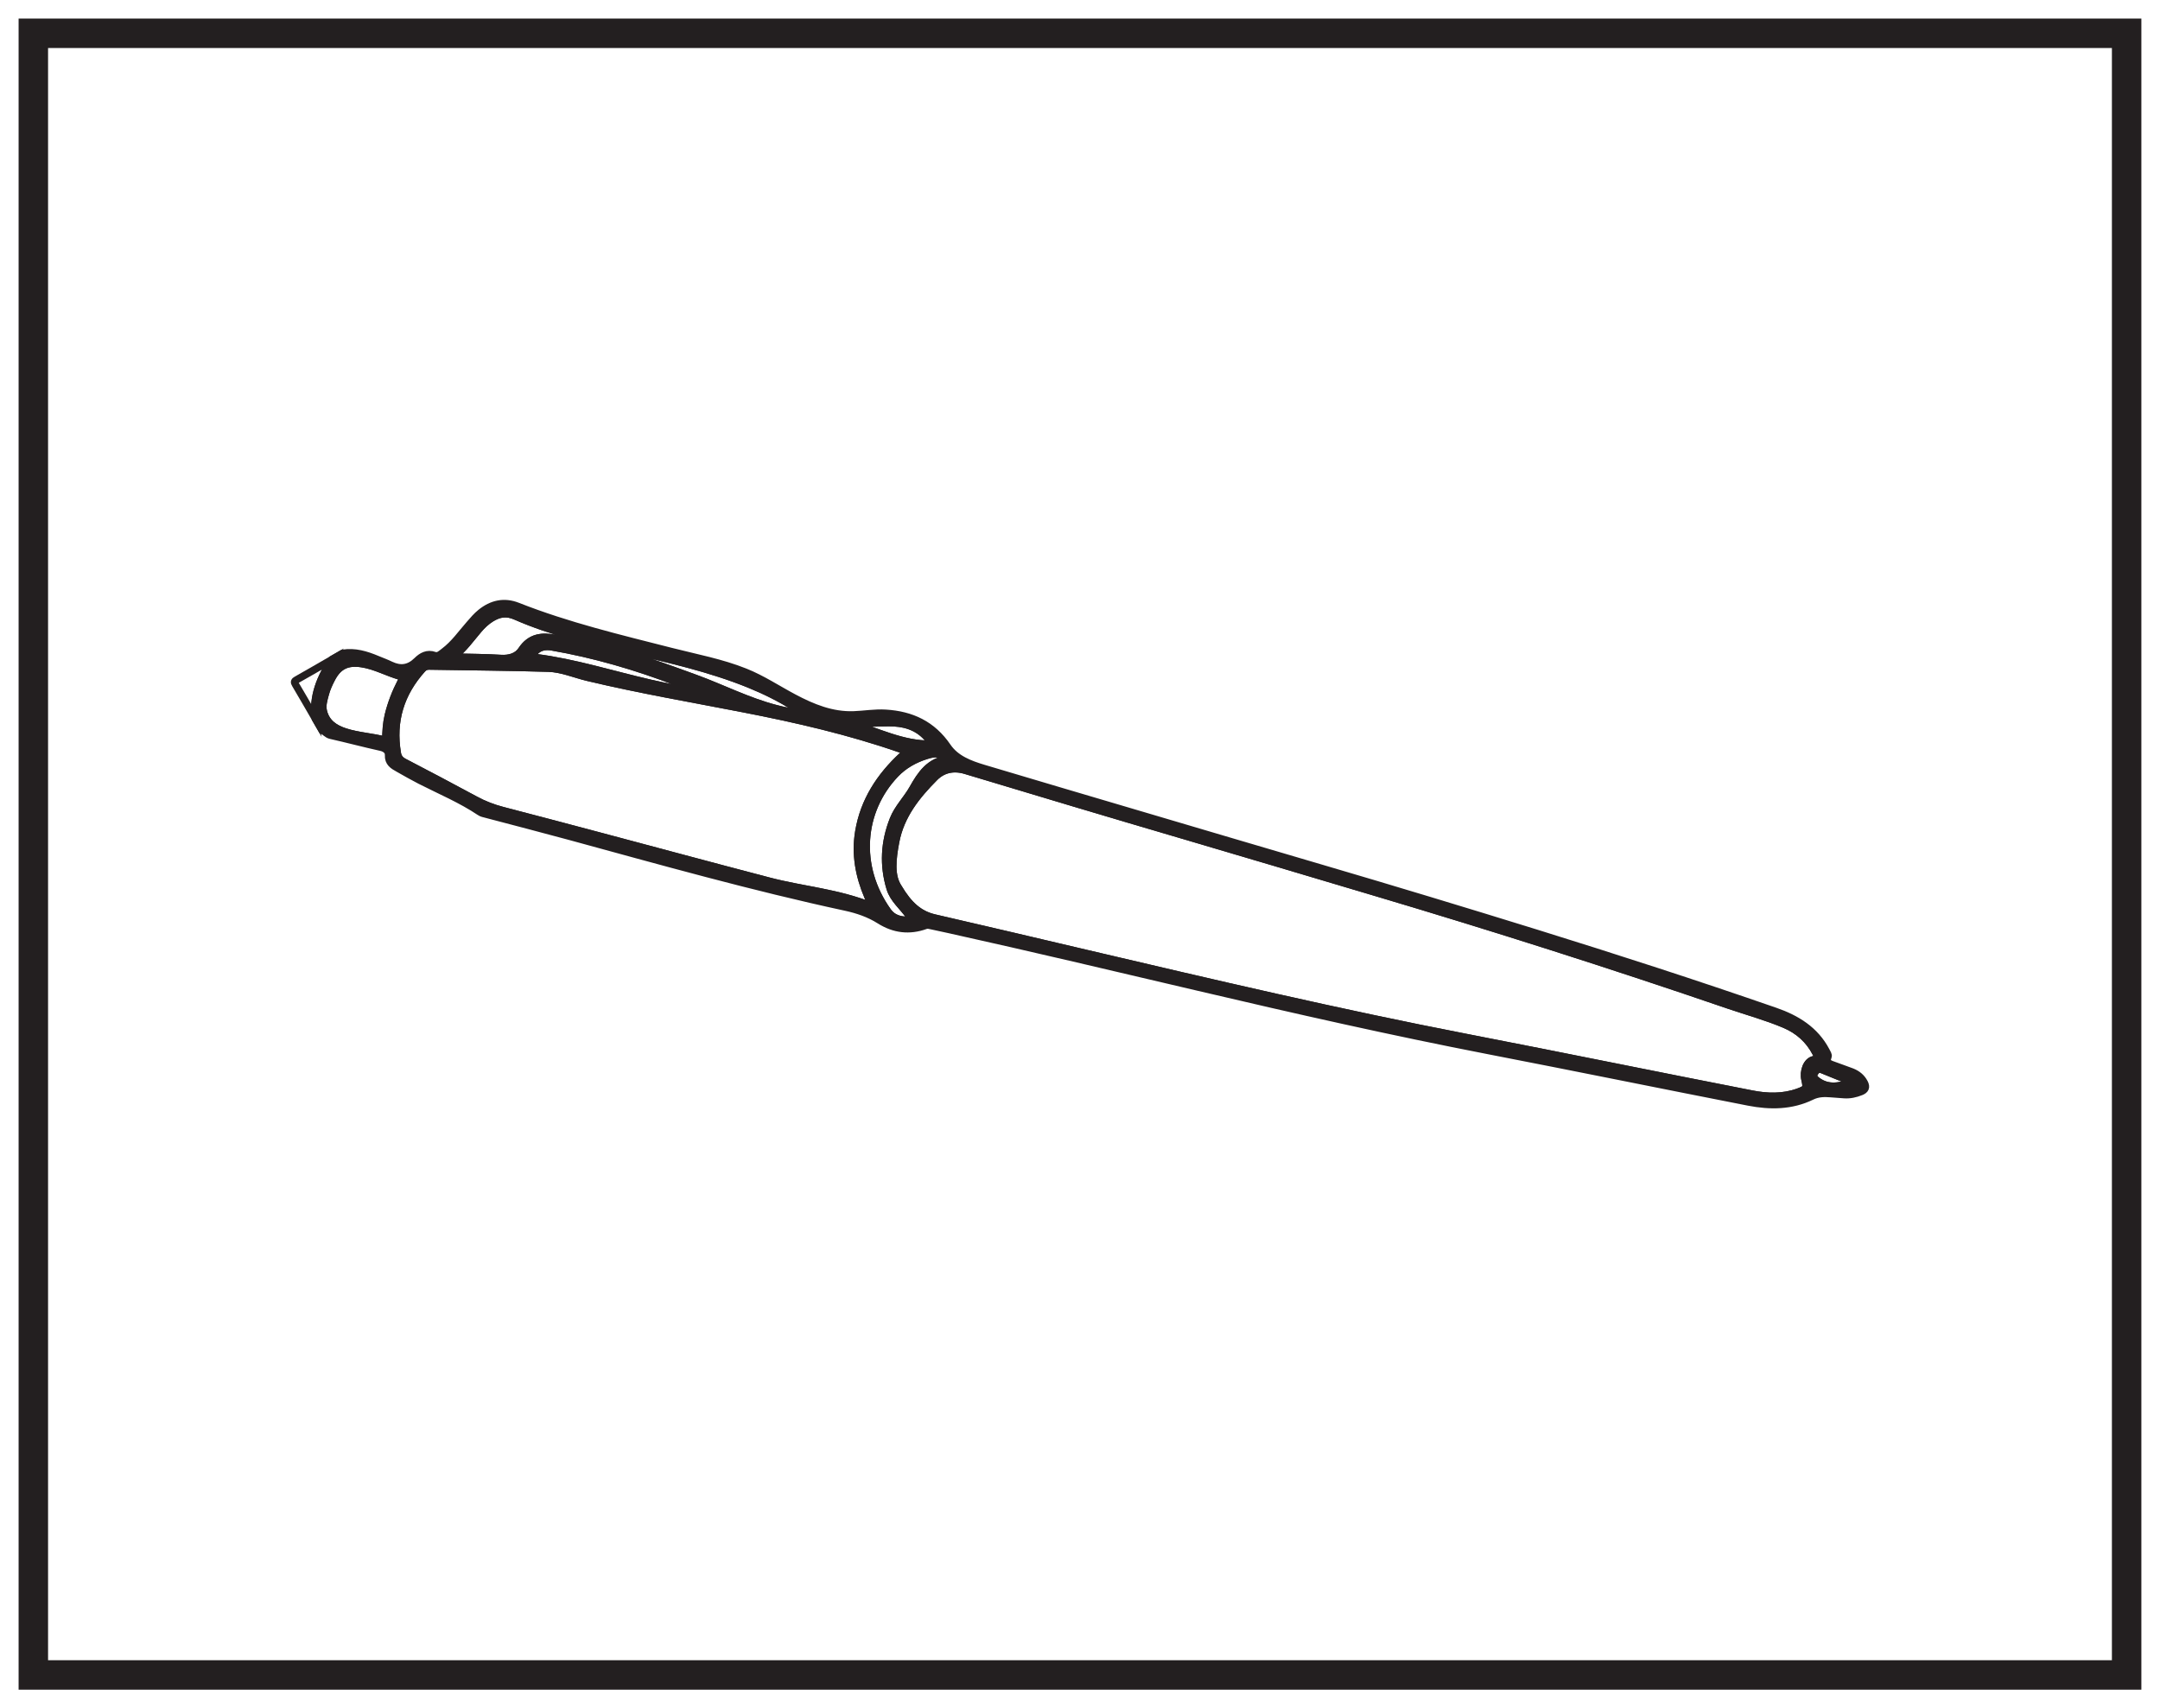 <?xml version="1.0" encoding="UTF-8"?>
<svg xmlns="http://www.w3.org/2000/svg" xmlns:xlink="http://www.w3.org/1999/xlink" width="220pt" height="174pt" viewBox="0 0 220 174" version="1.1">
<g id="surface1">
<rect x="0" y="0" width="220" height="174" style="fill:rgb(100%,100%,100%);fill-opacity:1;stroke:none;"/>
<path style=" stroke:none;fill-rule:nonzero;fill:rgb(100%,100%,100%);fill-opacity:1;" d="M 3.395 3.391 L 216.602 3.391 L 216.602 170.609 L 3.395 170.609 Z M 3.395 3.391 "/>
<path style=" stroke:none;fill-rule:nonzero;fill:rgb(13.73%,12.16%,12.549%);fill-opacity:1;" d="M 218.102 1.891 L 1.895 1.891 L 1.895 172.109 L 218.102 172.109 Z M 215.102 169.109 L 4.895 169.109 L 4.895 4.891 L 215.102 4.891 Z M 215.102 169.109 "/>
<path style=" stroke:none;fill-rule:evenodd;fill:rgb(13.73%,12.16%,12.549%);fill-opacity:1;" d="M 188.68 110.207 C 187.656 109.793 186.625 109.387 185.605 108.965 C 185.227 108.805 185.008 108.973 184.82 109.27 C 184.57 109.676 184.844 109.914 185.121 110.113 C 186.254 110.938 187.461 110.656 188.68 110.207 M 86.754 73.746 C 89.402 74.508 91.93 75.848 94.816 75.801 C 94.77 75.477 94.621 75.34 94.484 75.184 C 93.43 73.957 92.02 73.598 90.492 73.609 C 89.246 73.613 88 73.695 86.754 73.746 M 71.148 70.328 C 70.395 70.035 69.645 69.742 68.891 69.453 C 64.773 67.879 60.559 66.645 56.211 65.891 C 55.531 65.773 54.891 65.887 54.414 66.457 C 54.207 66.703 54.082 66.918 54.578 66.98 C 58.547 67.484 62.359 68.711 66.242 69.598 C 67.852 69.965 69.465 70.316 71.148 70.328 M 96.57 77.309 C 95.707 76.715 95.348 76.648 94.391 76.941 C 93.176 77.312 92.082 77.918 91.199 78.84 C 87.637 82.57 87.16 88.254 90.402 92.812 C 90.992 93.641 91.871 93.801 92.82 93.719 C 92.84 93.484 92.688 93.398 92.602 93.273 C 91.957 92.344 91 91.602 90.664 90.496 C 89.938 88.129 90.074 85.77 90.984 83.473 C 91.445 82.301 92.367 81.406 92.98 80.316 C 93.777 78.902 94.668 77.527 96.57 77.309 M 39.297 75.414 C 39.305 74.512 39.355 73.676 39.555 72.855 C 39.844 71.656 40.289 70.516 40.855 69.422 C 40.941 69.258 41.203 69.004 40.797 68.891 C 39.461 68.52 38.238 67.809 36.848 67.602 C 35.359 67.375 34.449 67.824 33.773 69.129 C 33.508 69.633 33.273 70.148 33.129 70.703 C 32.977 71.273 32.793 71.844 32.934 72.441 C 33.211 73.621 34.078 74.199 35.141 74.547 C 36.488 74.988 37.91 75.035 39.297 75.414 M 81.801 72.629 C 81.414 72.363 81.184 72.191 80.945 72.043 C 79.477 71.117 77.926 70.348 76.32 69.695 C 72.355 68.086 68.195 67.148 64.047 66.184 C 60.141 65.27 56.223 64.391 52.531 62.766 C 51.586 62.348 50.836 62.484 50.039 62.973 C 49.527 63.289 49.102 63.695 48.719 64.148 C 47.934 65.07 47.242 66.07 46.156 66.93 C 47.883 66.973 49.445 66.973 51.008 67.07 C 51.887 67.125 52.68 66.895 53.125 66.219 C 54.02 64.867 55.227 64.758 56.617 65.039 C 56.75 65.062 56.887 65.078 57.023 65.098 C 61.789 65.805 66.289 67.438 70.781 69.074 C 73.539 70.078 76.168 71.438 79.023 72.176 C 79.871 72.395 80.723 72.602 81.801 72.629 M 88.805 92.316 C 88.633 91.898 88.523 91.625 88.41 91.355 C 87.496 89.219 87.082 87.012 87.473 84.695 C 87.996 81.574 89.637 79.078 91.91 76.973 C 92.43 76.492 92.203 76.457 91.738 76.297 C 86.516 74.48 81.148 73.242 75.73 72.191 C 70.434 71.16 65.109 70.246 59.855 68.992 C 58.527 68.676 57.234 68.105 55.871 68.062 C 51.82 67.938 47.77 67.918 43.719 67.844 C 43.422 67.84 43.219 67.922 43.012 68.148 C 40.797 70.605 39.918 73.445 40.469 76.723 C 40.543 77.168 40.77 77.43 41.168 77.637 C 43.59 78.902 46.012 80.172 48.414 81.473 C 49.301 81.957 50.227 82.309 51.199 82.562 C 54.441 83.406 57.68 84.262 60.918 85.125 C 66.734 86.668 72.543 88.242 78.363 89.762 C 81.773 90.652 85.336 90.906 88.805 92.316 M 91.504 90.422 C 92.543 92.172 93.609 93.145 95.191 93.508 C 100.34 94.695 105.484 95.906 110.629 97.117 C 123.516 100.141 136.398 103.172 149.398 105.691 C 159.082 107.566 168.746 109.551 178.426 111.438 C 179.984 111.746 181.594 111.797 183.148 111.238 C 183.992 110.93 184.043 110.84 183.844 109.988 C 183.641 109.125 184.012 108.09 184.727 107.938 C 185.355 107.809 185.117 107.57 184.965 107.273 C 184.258 105.898 183.16 104.93 181.758 104.34 C 179.91 103.559 177.969 103.027 176.074 102.383 C 164.09 98.273 152.02 94.434 139.875 90.828 C 133.414 88.906 126.953 86.969 120.48 85.07 C 113.094 82.902 105.719 80.695 98.348 78.473 C 97.113 78.102 96.027 78.352 95.188 79.191 C 93.348 81.039 91.73 83.059 91.223 85.738 C 90.891 87.488 90.695 89.219 91.504 90.422 M 34.906 66.543 C 36.148 66.344 37.289 66.691 38.414 67.164 C 38.875 67.355 39.348 67.527 39.797 67.746 C 40.797 68.219 41.664 68.102 42.473 67.305 C 42.945 66.836 43.512 66.504 44.262 66.77 C 44.645 66.906 44.941 66.586 45.23 66.371 C 46.266 65.598 46.988 64.539 47.828 63.586 C 48.184 63.176 48.543 62.75 48.965 62.41 C 50.09 61.5 51.344 61.207 52.734 61.758 C 57.812 63.766 63.113 65.023 68.391 66.367 C 70.906 67.008 73.469 67.484 75.891 68.453 C 77.633 69.148 79.191 70.191 80.84 71.066 C 82.75 72.082 84.73 72.891 86.941 72.816 C 88.031 72.777 89.109 72.582 90.207 72.652 C 92.84 72.812 94.961 73.805 96.496 76.059 C 97.348 77.309 98.77 77.844 100.18 78.266 C 105.414 79.832 110.66 81.375 115.902 82.926 C 122.129 84.766 128.352 86.613 134.586 88.441 C 141.906 90.59 149.211 92.805 156.5 95.062 C 164.637 97.59 172.742 100.211 180.793 103.004 C 182.965 103.754 184.879 104.914 185.996 107.055 C 186.086 107.23 186.25 107.477 186.191 107.613 C 185.906 108.293 186.426 108.375 186.832 108.531 C 187.426 108.762 188.035 108.953 188.629 109.188 C 189.168 109.406 189.602 109.746 189.883 110.285 C 190.129 110.754 189.977 111.023 189.543 111.195 C 188.988 111.418 188.414 111.547 187.809 111.5 C 187.352 111.469 186.898 111.434 186.445 111.398 C 185.785 111.344 185.148 111.359 184.52 111.668 C 182.465 112.668 180.285 112.68 178.105 112.254 C 169.297 110.531 160.504 108.734 151.691 107.027 C 141.758 105.102 131.895 102.863 122.047 100.551 C 113.598 98.57 105.152 96.562 96.68 94.684 C 96.078 94.551 95.477 94.418 94.875 94.293 C 94.68 94.254 94.48 94.188 94.273 94.266 C 92.625 94.859 91.074 94.672 89.59 93.734 C 88.523 93.062 87.359 92.664 86.109 92.395 C 76.641 90.352 67.32 87.727 57.98 85.176 C 55.164 84.41 52.34 83.684 49.52 82.938 C 49.301 82.879 49.062 82.836 48.883 82.711 C 46.961 81.422 44.832 80.535 42.785 79.492 C 42.035 79.109 41.305 78.688 40.57 78.273 C 40.031 77.977 39.539 77.688 39.574 76.91 C 39.594 76.5 39.273 76.223 38.789 76.113 C 37.078 75.734 35.379 75.281 33.668 74.895 C 33.305 74.812 33.121 74.504 32.805 74.395 C 32.574 73.996 32.348 73.602 32.121 73.207 C 31.805 70.938 32.645 69 33.84 67.156 C 34.195 66.953 34.551 66.75 34.906 66.543 "/>
<path style="fill:none;stroke-width:0.75;stroke-linecap:butt;stroke-linejoin:miter;stroke:rgb(13.73%,12.16%,12.549%);stroke-opacity:1;stroke-miterlimit:10;" d="M -0.001 0 C -1.024 0.414 -2.055 0.82 -3.075 1.242 C -3.454 1.403 -3.672 1.235 -3.86 0.938 C -4.11 0.531 -3.836 0.293 -3.559 0.094 C -2.426 -0.73 -1.219 -0.449 -0.001 0 Z M -101.926 36.461 C -99.278 35.699 -96.751 34.36 -93.864 34.406 C -93.911 34.731 -94.059 34.867 -94.196 35.024 C -95.251 36.25 -96.661 36.61 -98.188 36.598 C -99.434 36.594 -100.68 36.512 -101.926 36.461 Z M -117.532 39.879 C -118.286 40.172 -119.036 40.465 -119.79 40.754 C -123.907 42.328 -128.122 43.563 -132.469 44.317 C -133.149 44.434 -133.79 44.32 -134.266 43.75 C -134.473 43.504 -134.598 43.289 -134.102 43.227 C -130.133 42.723 -126.321 41.496 -122.438 40.61 C -120.829 40.242 -119.215 39.891 -117.532 39.879 Z M -92.11 32.899 C -92.973 33.492 -93.333 33.559 -94.29 33.266 C -95.504 32.895 -96.598 32.289 -97.481 31.367 C -101.043 27.637 -101.52 21.953 -98.278 17.395 C -97.688 16.567 -96.809 16.406 -95.86 16.488 C -95.84 16.723 -95.993 16.809 -96.079 16.934 C -96.723 17.863 -97.68 18.606 -98.016 19.711 C -98.743 22.078 -98.606 24.438 -97.696 26.735 C -97.235 27.906 -96.313 28.801 -95.7 29.891 C -94.903 31.305 -94.012 32.68 -92.11 32.899 Z M -149.383 34.793 C -149.376 35.695 -149.325 36.531 -149.126 37.352 C -148.836 38.551 -148.391 39.692 -147.825 40.785 C -147.739 40.949 -147.477 41.203 -147.883 41.317 C -149.219 41.688 -150.442 42.399 -151.833 42.606 C -153.321 42.832 -154.231 42.383 -154.907 41.078 C -155.172 40.574 -155.407 40.059 -155.551 39.504 C -155.704 38.934 -155.887 38.363 -155.747 37.766 C -155.469 36.586 -154.602 36.008 -153.54 35.66 C -152.192 35.219 -150.77 35.172 -149.383 34.793 Z M -106.879 37.578 C -107.266 37.844 -107.497 38.016 -107.735 38.164 C -109.204 39.09 -110.754 39.86 -112.36 40.512 C -116.325 42.121 -120.485 43.059 -124.633 44.024 C -128.54 44.938 -132.458 45.817 -136.149 47.442 C -137.094 47.86 -137.844 47.723 -138.641 47.235 C -139.153 46.918 -139.579 46.512 -139.961 46.059 C -140.747 45.137 -141.438 44.137 -142.524 43.278 C -140.797 43.235 -139.235 43.235 -137.672 43.137 C -136.793 43.082 -136.001 43.313 -135.555 43.988 C -134.661 45.34 -133.454 45.449 -132.063 45.168 C -131.93 45.145 -131.793 45.129 -131.657 45.11 C -126.891 44.403 -122.391 42.77 -117.899 41.133 C -115.141 40.129 -112.512 38.77 -109.657 38.031 C -108.809 37.813 -107.958 37.606 -106.879 37.578 Z M -99.876 17.891 C -100.047 18.309 -100.157 18.582 -100.27 18.852 C -101.184 20.988 -101.598 23.195 -101.208 25.512 C -100.684 28.633 -99.043 31.129 -96.77 33.235 C -96.251 33.715 -96.477 33.75 -96.942 33.91 C -102.165 35.727 -107.532 36.965 -112.95 38.016 C -118.247 39.047 -123.571 39.961 -128.825 41.215 C -130.153 41.531 -131.446 42.102 -132.809 42.145 C -136.86 42.27 -140.911 42.289 -144.961 42.363 C -145.258 42.367 -145.461 42.285 -145.668 42.059 C -147.883 39.602 -148.762 36.762 -148.211 33.485 C -148.137 33.039 -147.911 32.778 -147.512 32.57 C -145.09 31.305 -142.668 30.035 -140.266 28.735 C -139.379 28.25 -138.454 27.899 -137.481 27.645 C -134.239 26.801 -131.001 25.945 -127.762 25.082 C -121.946 23.539 -116.137 21.965 -110.317 20.445 C -106.907 19.555 -103.344 19.301 -99.876 17.891 Z M -97.176 19.785 C -96.137 18.035 -95.071 17.063 -93.489 16.699 C -88.34 15.512 -83.196 14.301 -78.051 13.09 C -65.165 10.067 -52.282 7.035 -39.282 4.516 C -29.598 2.641 -19.934 0.656 -10.254 -1.23 C -8.696 -1.539 -7.086 -1.59 -5.532 -1.031 C -4.688 -0.722 -4.637 -0.633 -4.836 0.219 C -5.04 1.082 -4.668 2.117 -3.954 2.27 C -3.325 2.399 -3.563 2.637 -3.715 2.934 C -4.422 4.309 -5.52 5.278 -6.922 5.867 C -8.77 6.649 -10.711 7.18 -12.606 7.824 C -24.59 11.934 -36.661 15.774 -48.805 19.379 C -55.266 21.301 -61.727 23.238 -68.2 25.137 C -75.586 27.305 -82.961 29.512 -90.333 31.735 C -91.567 32.106 -92.653 31.856 -93.493 31.016 C -95.333 29.168 -96.95 27.149 -97.458 24.469 C -97.79 22.719 -97.985 20.988 -97.176 19.785 Z M -153.774 43.664 C -152.532 43.863 -151.391 43.516 -150.266 43.043 C -149.805 42.852 -149.333 42.68 -148.883 42.461 C -147.883 41.988 -147.016 42.106 -146.208 42.903 C -145.735 43.371 -145.168 43.703 -144.418 43.438 C -144.036 43.301 -143.739 43.621 -143.45 43.836 C -142.415 44.61 -141.692 45.668 -140.852 46.621 C -140.497 47.031 -140.137 47.457 -139.715 47.797 C -138.59 48.707 -137.336 49 -135.946 48.449 C -130.868 46.442 -125.567 45.184 -120.29 43.84 C -117.774 43.199 -115.211 42.723 -112.79 41.754 C -111.047 41.059 -109.489 40.016 -107.84 39.141 C -105.93 38.125 -103.95 37.317 -101.739 37.391 C -100.649 37.43 -99.571 37.625 -98.473 37.555 C -95.84 37.395 -93.719 36.403 -92.184 34.149 C -91.333 32.899 -89.911 32.363 -88.501 31.942 C -83.266 30.375 -78.02 28.832 -72.778 27.281 C -66.551 25.442 -60.329 23.594 -54.094 21.766 C -46.774 19.617 -39.469 17.403 -32.18 15.145 C -24.043 12.617 -15.938 9.996 -7.887 7.203 C -5.715 6.453 -3.801 5.293 -2.684 3.153 C -2.594 2.977 -2.43 2.731 -2.489 2.594 C -2.774 1.914 -2.254 1.832 -1.848 1.676 C -1.254 1.445 -0.645 1.254 -0.051 1.02 C 0.488 0.801 0.921 0.461 1.203 -0.078 C 1.449 -0.547 1.296 -0.816 0.863 -0.988 C 0.308 -1.211 -0.266 -1.34 -0.872 -1.293 C -1.329 -1.262 -1.782 -1.226 -2.235 -1.191 C -2.895 -1.137 -3.532 -1.152 -4.161 -1.461 C -6.215 -2.461 -8.395 -2.472 -10.575 -2.047 C -19.383 -0.324 -28.176 1.473 -36.989 3.18 C -46.922 5.106 -56.786 7.344 -66.633 9.656 C -75.083 11.637 -83.528 13.645 -92.001 15.524 C -92.602 15.656 -93.204 15.789 -93.805 15.914 C -94.001 15.953 -94.2 16.02 -94.407 15.942 C -96.055 15.348 -97.606 15.535 -99.09 16.473 C -100.157 17.145 -101.321 17.543 -102.571 17.813 C -112.04 19.856 -121.36 22.481 -130.7 25.031 C -133.516 25.797 -136.34 26.524 -139.161 27.27 C -139.379 27.328 -139.618 27.371 -139.797 27.496 C -141.719 28.785 -143.848 29.672 -145.895 30.715 C -146.645 31.098 -147.376 31.52 -148.11 31.934 C -148.649 32.231 -149.141 32.52 -149.106 33.297 C -149.086 33.707 -149.407 33.985 -149.891 34.094 C -151.602 34.473 -153.301 34.926 -155.012 35.313 C -155.376 35.395 -155.559 35.703 -155.876 35.813 C -156.106 36.211 -156.333 36.606 -156.559 37 C -156.876 39.27 -156.036 41.207 -154.84 43.051 C -154.485 43.254 -154.129 43.457 -153.774 43.664 Z M -153.774 43.664 " transform="matrix(1,0,0,-1,188.68,110.207)"/>
<path style="fill:none;stroke-width:0.75;stroke-linecap:butt;stroke-linejoin:miter;stroke:rgb(13.73%,12.16%,12.549%);stroke-opacity:1;stroke-miterlimit:10;" d="M -0.001 -0.002 C -1.197 -1.842 -2.037 -3.779 -1.72 -6.049 C -2.396 -4.885 -3.056 -3.713 -3.747 -2.56 C -3.9 -2.306 -3.876 -2.221 -3.619 -2.08 C -2.404 -1.4 -1.204 -0.697 -0.001 -0.002 Z M -0.001 -0.002 " transform="matrix(1,0,0,-1,33.841,67.158)"/>
<path style="fill:none;stroke-width:0.75;stroke-linecap:butt;stroke-linejoin:miter;stroke:rgb(13.73%,12.16%,12.549%);stroke-opacity:1;stroke-miterlimit:10;" d="M 0.002 0.002 C -0.807 1.201 -0.611 2.928 -0.279 4.682 C 0.228 7.361 1.846 9.381 3.686 11.228 C 4.525 12.068 5.611 12.318 6.846 11.947 C 14.217 9.725 21.592 7.518 28.978 5.35 C 35.451 3.451 41.908 1.514 48.373 -0.404 C 60.518 -4.014 72.588 -7.854 84.572 -11.963 C 86.467 -12.611 88.408 -13.139 90.256 -13.92 C 91.658 -14.51 92.756 -15.479 93.463 -16.854 C 93.615 -17.15 93.853 -17.389 93.225 -17.518 C 92.51 -17.67 92.139 -18.705 92.342 -19.568 C 92.541 -20.42 92.49 -20.51 91.646 -20.818 C 90.092 -21.377 88.482 -21.326 86.924 -21.022 C 77.24 -19.131 67.576 -17.147 57.896 -15.272 C 44.896 -12.752 32.014 -9.721 19.127 -6.697 C 13.982 -5.486 8.842 -4.275 3.689 -3.088 C 2.107 -2.725 1.041 -1.752 0.002 0.002 Z M 0.002 0.002 " transform="matrix(1,0,0,-1,91.502,90.42)"/>
<path style="fill:none;stroke-width:0.75;stroke-linecap:butt;stroke-linejoin:miter;stroke:rgb(13.73%,12.16%,12.549%);stroke-opacity:1;stroke-miterlimit:10;" d="M 0.001 -0 C -3.468 1.406 -7.03 1.664 -10.441 2.554 C -16.265 4.074 -22.07 5.644 -27.886 7.195 C -31.124 8.054 -34.362 8.91 -37.605 9.754 C -38.577 10.007 -39.503 10.359 -40.394 10.843 C -42.792 12.144 -45.214 13.414 -47.636 14.679 C -48.034 14.886 -48.261 15.148 -48.335 15.593 C -48.886 18.871 -48.007 21.711 -45.792 24.168 C -45.585 24.394 -45.382 24.476 -45.085 24.472 C -41.034 24.402 -36.984 24.378 -32.933 24.253 C -31.57 24.211 -30.277 23.64 -28.948 23.324 C -23.695 22.07 -18.37 21.156 -13.073 20.125 C -7.655 19.074 -2.288 17.836 2.934 16.019 C 3.399 15.863 3.626 15.824 3.106 15.343 C 0.833 13.238 -0.808 10.742 -1.331 7.621 C -1.722 5.304 -1.308 3.097 -0.394 0.961 C -0.28 0.691 -0.171 0.418 0.001 -0 Z M 0.001 -0 " transform="matrix(1,0,0,-1,88.804,92.316)"/>
<path style="fill:none;stroke-width:0.75;stroke-linecap:butt;stroke-linejoin:miter;stroke:rgb(13.73%,12.16%,12.549%);stroke-opacity:1;stroke-miterlimit:10;" d="M 0.001 0 C -1.078 0.027 -1.929 0.234 -2.777 0.453 C -5.632 1.192 -8.261 2.551 -11.019 3.555 C -15.511 5.191 -20.011 6.824 -24.777 7.531 C -24.913 7.551 -25.05 7.566 -25.183 7.594 C -26.574 7.871 -27.781 7.762 -28.675 6.406 C -29.121 5.734 -29.913 5.504 -30.792 5.559 C -32.355 5.656 -33.917 5.656 -35.644 5.699 C -34.558 6.559 -33.867 7.559 -33.081 8.481 C -32.699 8.934 -32.273 9.344 -31.761 9.656 C -30.964 10.145 -30.214 10.281 -29.269 9.863 C -25.578 8.238 -21.66 7.359 -17.753 6.445 C -13.605 5.481 -9.445 4.543 -5.48 2.934 C -3.874 2.281 -2.324 1.512 -0.855 0.586 C -0.617 0.438 -0.386 0.266 0.001 0 Z M 0.001 0 " transform="matrix(1,0,0,-1,81.8,72.629)"/>
<path style="fill:none;stroke-width:0.75;stroke-linecap:butt;stroke-linejoin:miter;stroke:rgb(13.73%,12.16%,12.549%);stroke-opacity:1;stroke-miterlimit:10;" d="M -0.002 0.001 C -1.388 0.379 -2.81 0.426 -4.158 0.868 C -5.22 1.215 -6.088 1.794 -6.365 2.973 C -6.506 3.571 -6.322 4.141 -6.17 4.715 C -6.025 5.266 -5.791 5.782 -5.525 6.29 C -4.849 7.59 -3.939 8.04 -2.451 7.813 C -1.06 7.602 0.162 6.895 1.498 6.524 C 1.905 6.411 1.643 6.157 1.561 5.993 C 0.991 4.899 0.545 3.758 0.252 2.559 C 0.057 1.739 0.002 0.903 -0.002 0.001 Z M -0.002 0.001 " transform="matrix(1,0,0,-1,39.298,75.415)"/>
<path style="fill:none;stroke-width:0.75;stroke-linecap:butt;stroke-linejoin:miter;stroke:rgb(13.73%,12.16%,12.549%);stroke-opacity:1;stroke-miterlimit:10;" d="M 0.001 -0 C -1.902 -0.219 -2.792 -1.594 -3.589 -3.008 C -4.202 -4.098 -5.124 -4.993 -5.585 -6.165 C -6.495 -8.461 -6.632 -10.821 -5.909 -13.188 C -5.57 -14.293 -4.613 -15.036 -3.968 -15.965 C -3.878 -16.09 -3.73 -16.176 -3.745 -16.411 C -4.699 -16.497 -5.577 -16.333 -6.163 -15.504 C -9.409 -10.946 -8.933 -5.262 -5.37 -1.532 C -4.488 -0.61 -3.394 -0.004 -2.179 0.367 C -1.222 0.66 -0.866 0.593 0.001 -0 Z M 0.001 -0 " transform="matrix(1,0,0,-1,96.57,77.308)"/>
<path style="fill:none;stroke-width:0.75;stroke-linecap:butt;stroke-linejoin:miter;stroke:rgb(13.73%,12.16%,12.549%);stroke-opacity:1;stroke-miterlimit:10;" d="M 0.001 -0.001 C -1.683 0.01 -3.296 0.358 -4.905 0.729 C -8.788 1.616 -12.601 2.842 -16.569 3.346 C -17.066 3.409 -16.941 3.624 -16.734 3.87 C -16.257 4.44 -15.616 4.553 -14.937 4.436 C -10.589 3.682 -6.374 2.448 -2.257 0.874 C -1.503 0.585 -0.753 0.292 0.001 -0.001 Z M 0.001 -0.001 " transform="matrix(1,0,0,-1,71.148,70.327)"/>
<path style="fill:none;stroke-width:0.75;stroke-linecap:butt;stroke-linejoin:miter;stroke:rgb(13.73%,12.16%,12.549%);stroke-opacity:1;stroke-miterlimit:10;" d="M 0.001 -0.001 C 1.247 0.05 2.493 0.128 3.739 0.136 C 5.266 0.148 6.677 -0.212 7.731 -1.438 C 7.868 -1.59 8.016 -1.731 8.063 -2.055 C 5.177 -2.102 2.649 -0.762 0.001 -0.001 Z M 0.001 -0.001 " transform="matrix(1,0,0,-1,86.753,73.746)"/>
<path style="fill:none;stroke-width:0.75;stroke-linecap:butt;stroke-linejoin:miter;stroke:rgb(13.73%,12.16%,12.549%);stroke-opacity:1;stroke-miterlimit:10;" d="M -0.001 0 C -1.219 -0.449 -2.426 -0.73 -3.559 0.094 C -3.836 0.293 -4.11 0.531 -3.86 0.938 C -3.672 1.235 -3.454 1.403 -3.075 1.242 C -2.055 0.82 -1.024 0.414 -0.001 0 Z M -0.001 0 " transform="matrix(1,0,0,-1,188.68,110.207)"/>
</g>
</svg>

